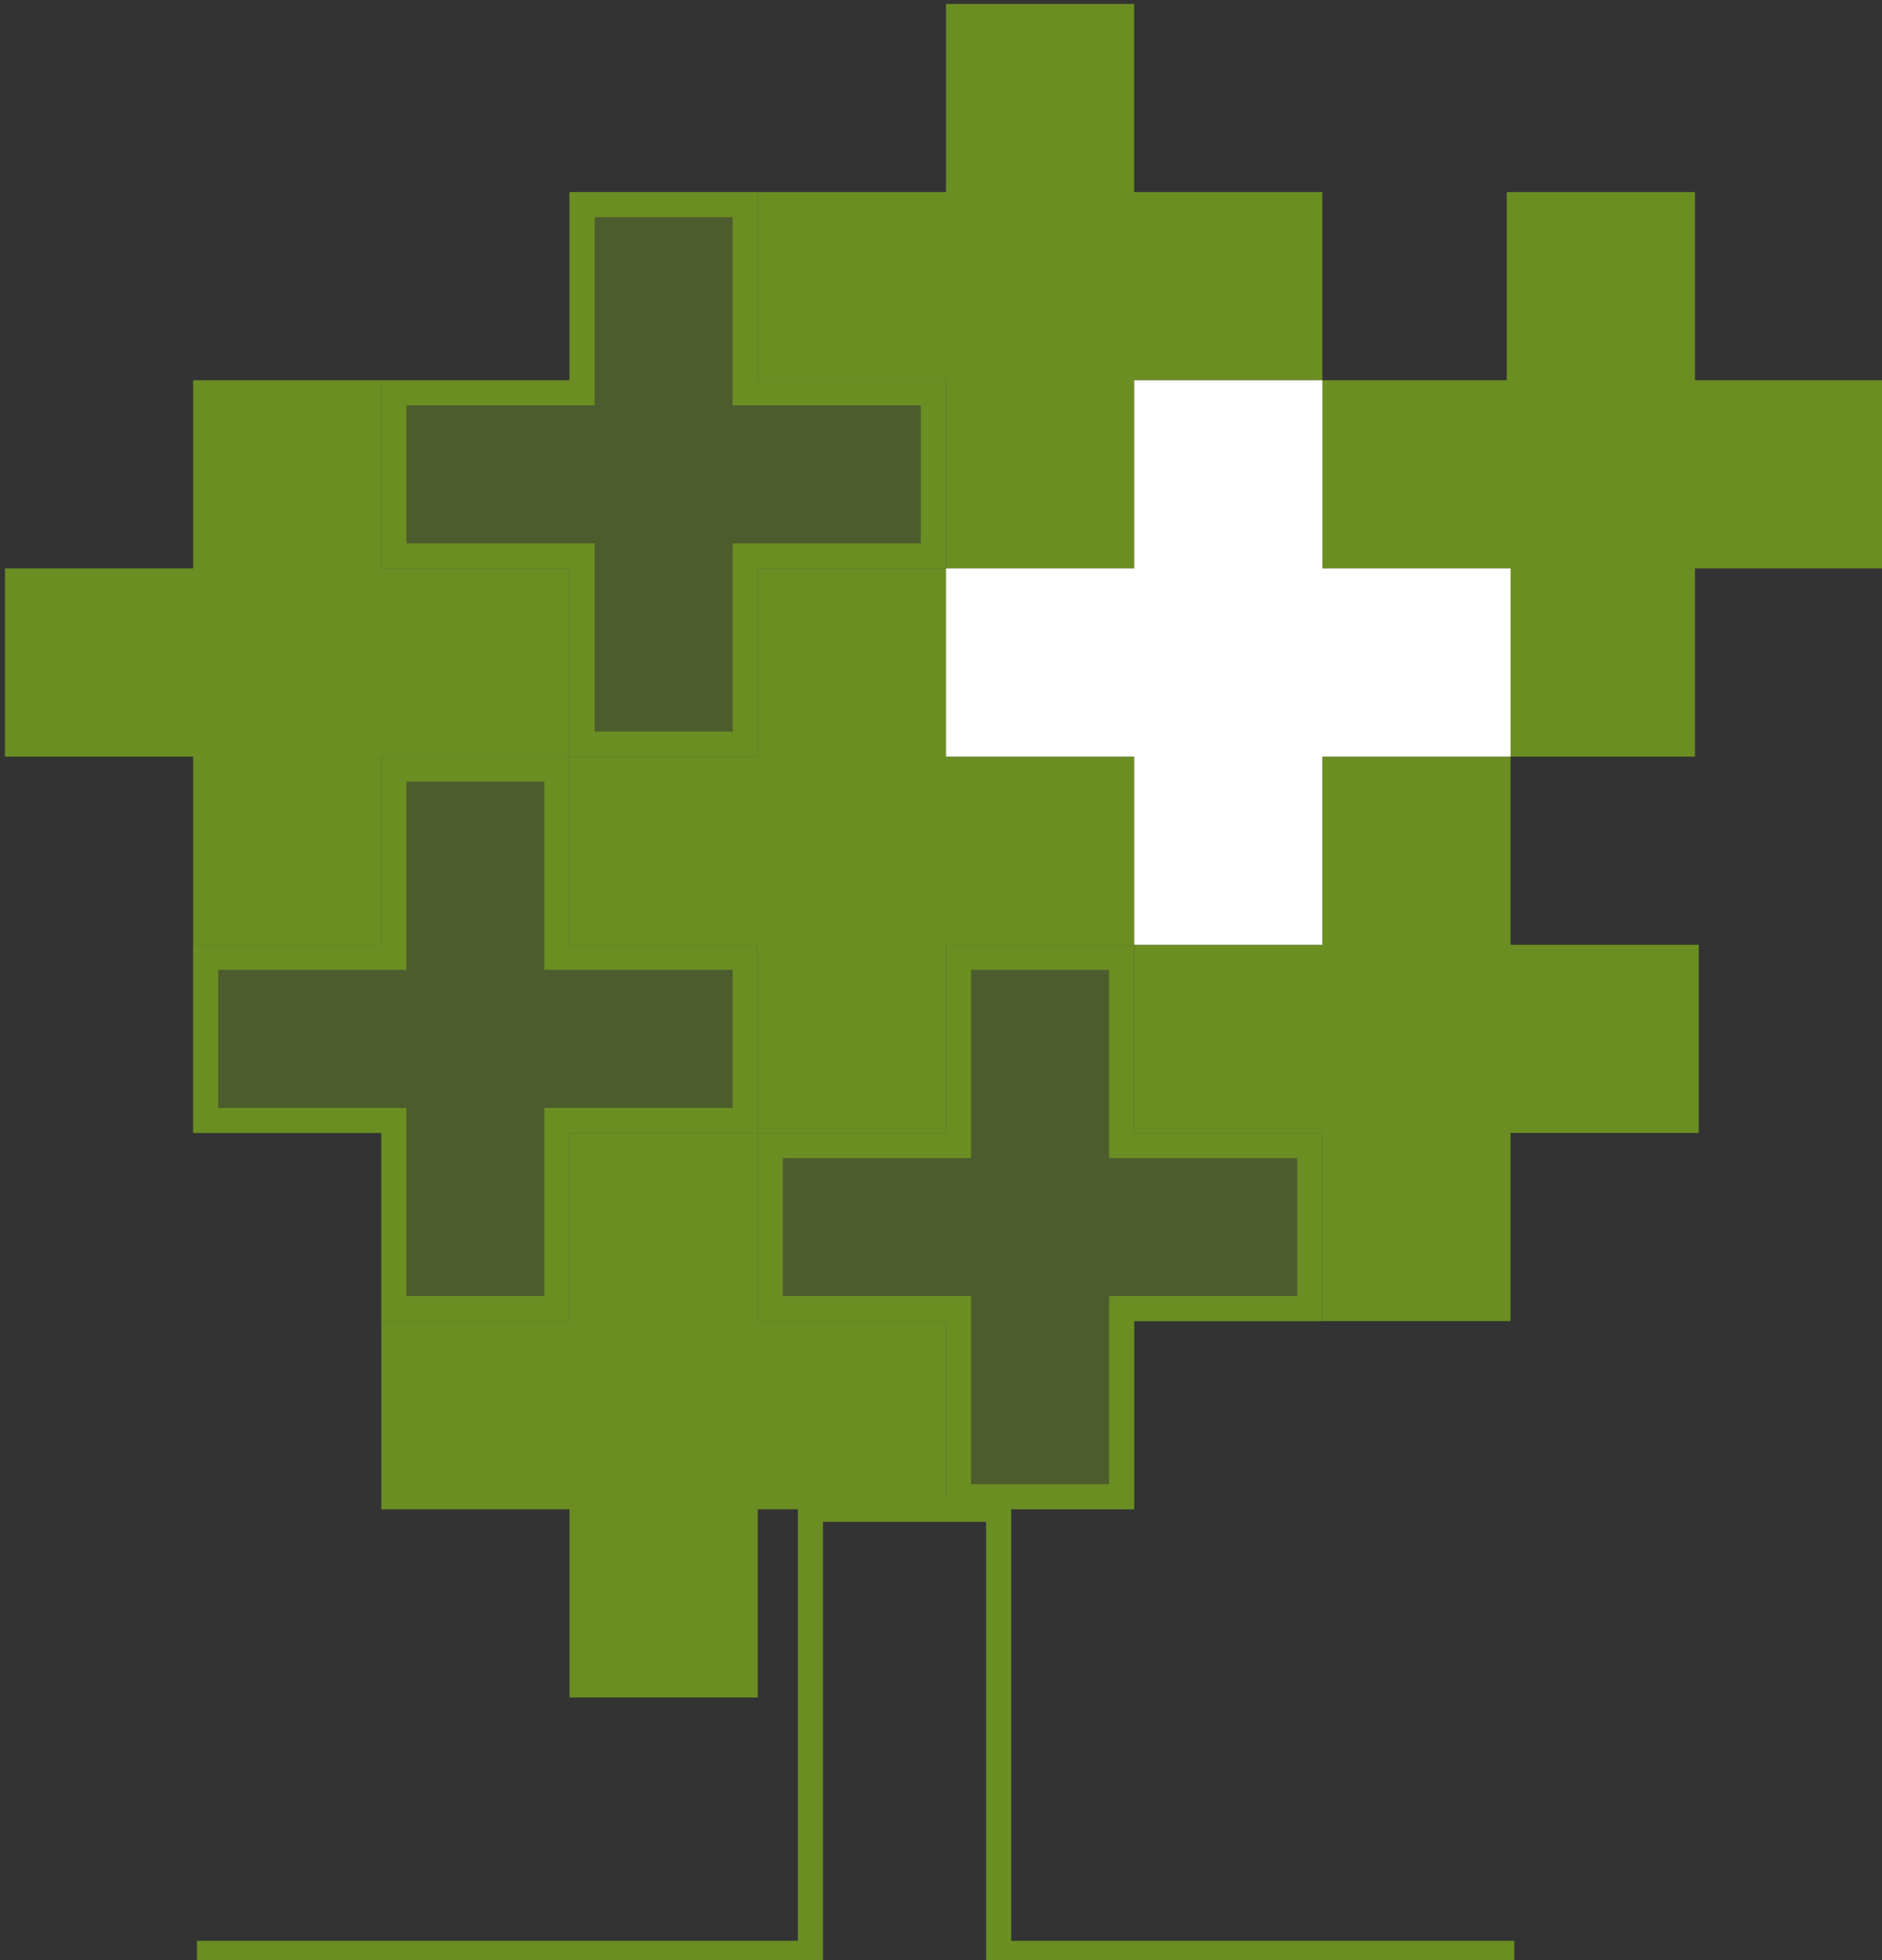<svg version="1.1" id="mark-svg" xmlns="http://www.w3.org/2000/svg" xmlns:xlink="http://www.w3.org/1999/xlink" x="0px"
	 y="0px" viewBox="0 0 120 125" enable-background="new 0 0 120 125" xml:space="preserve">
<rect x="0" y="0" width="120" height="125" fill="#333333" stroke="none"/>
<g>
	<g>
		<polygon fill="#6B8E23" points="72.315,12.25 72.315,0.25 60.315,0.25 60.315,12.25 48.315,12.25 48.315,24.25 60.315,24.25 
			60.315,36.25 72.315,36.25 72.315,24.25 84.315,24.25 84.315,12.25 		"/>
	</g>
	<g>
		<polygon fill="#6B8E23" points="108.075,24.25 108.075,12.25 96.075,12.25 96.075,24.25 84.075,24.25 84.075,36.25 96.075,36.25 
			96.075,48.25 108.075,48.25 108.075,36.25 120.075,36.25 120.075,24.25 		"/>
	</g>
	<g>
		<polygon fill="#6B8E23" points="96.315,60.25 96.315,48.25 84.315,48.25 84.315,60.25 72.315,60.25 72.315,72.25 84.315,72.25 
			84.315,84.25 96.315,84.25 96.315,72.25 108.315,72.25 108.315,60.25 		"/>
	</g>
	<g>
		<polygon fill="#6B8E23" points="60.315,48.25 60.315,36.25 48.315,36.25 48.315,48.25 36.315,48.25 36.315,60.25 48.315,60.25 
			48.315,72.25 60.315,72.25 60.315,60.25 72.315,60.25 72.315,48.25 		"/>
	</g>
	<g>
		<polygon fill="#6B8E23" points="24.315,36.25 24.315,24.25 12.315,24.25 12.315,36.25 0.315,36.25 0.315,48.25 12.315,48.25 
			12.315,60.25 24.315,60.25 24.315,48.25 36.315,48.25 36.315,36.25 		"/>
	</g>
	<g>
		<polygon fill="#FFFFFF" points="84.315,36.25 84.315,24.25 72.315,24.25 72.315,36.25 60.315,36.25 60.315,48.25 72.315,48.25 
			72.315,60.25 84.315,60.25 84.315,48.25 96.315,48.25 96.315,36.25 		"/>
	</g>
	<g>
		<g opacity="0.45">
			<polygon fill="#6B8E23" points="25.115,83.45 25.115,71.45 13.115,71.45 13.115,61.05 25.115,61.05 25.115,49.05 35.515,49.05 
				35.515,61.05 47.515,61.05 47.515,71.45 35.515,71.45 35.515,83.45 			"/>
			<path fill="#6B8E23" d="M34.715,49.85v10.4v1.6h1.6h10.4v8.8h-10.4h-1.6v1.6v10.4h-8.8v-10.4v-1.6h-1.6h-10.4v-8.8h10.4h1.6v-1.6
				v-10.4H34.715 M36.315,48.25h-12v12h-12v12h12v12h12v-12h12v-12h-12V48.25L36.315,48.25z"/>
		</g>
		<g>
			<path fill="#6B8E23" d="M34.715,49.85v10.4v1.6h1.6h10.4v8.8h-10.4h-1.6v1.6v10.4h-8.8v-10.4v-1.6h-1.6h-10.4v-8.8h10.4h1.6v-1.6
				v-10.4H34.715 M36.315,48.25h-12v12h-12v12h12v12h12v-12h12v-12h-12V48.25L36.315,48.25z"/>
		</g>
	</g>
	<g>
		<g opacity="0.45">
			<polygon fill="#6B8E23" points="61.115,95.45 61.115,83.45 49.115,83.45 49.115,73.05 61.115,73.05 61.115,61.05 71.516,61.05 
				71.516,73.05 83.516,73.05 83.516,83.45 71.516,83.45 71.516,95.45 			"/>
			<path fill="#6B8E23" d="M70.715,61.85v10.4v1.6h1.6h10.4v8.8h-10.4h-1.6v1.6v10.4h-8.8v-10.4v-1.6h-1.6h-10.4v-8.8h10.4h1.6v-1.6
				v-10.4H70.715 M72.315,60.25h-12v12h-12v12h12v12h12v-12h12v-12h-12V60.25L72.315,60.25z"/>
		</g>
		<g>
			<path fill="#6B8E23" d="M70.715,61.85v10.4v1.6h1.6h10.4v8.8h-10.4h-1.6v1.6v10.4h-8.8v-10.4v-1.6h-1.6h-10.4v-8.8h10.4h1.6v-1.6
				v-10.4H70.715 M72.315,60.25h-12v12h-12v12h12v12h12v-12h12v-12h-12V60.25L72.315,60.25z"/>
		</g>
	</g>
	<polyline fill="none" stroke="#6B8E23" stroke-width="1.6" stroke-miterlimit="10" points="96.555,124.57 63.675,124.57 
		63.675,96.25 51.675,96.25 51.675,124.57 12.555,124.57 	"/>
	<g>
		<g opacity="0.45">
			<polygon fill="#6B8E23" points="37.115,47.45 37.115,35.45 25.115,35.45 25.115,25.05 37.115,25.05 37.115,13.05 47.515,13.05 
				47.515,25.05 59.515,25.05 59.515,35.45 47.515,35.45 47.515,47.45 			"/>
			<path fill="#6B8E23" d="M46.715,13.85v10.4v1.6h1.6h10.4v8.8h-10.4h-1.6v1.6v10.4h-8.8v-10.4v-1.6h-1.6h-10.4v-8.8h10.4h1.6v-1.6
				v-10.4H46.715 M48.315,12.25h-12v12h-12v12h12v12h12v-12h12v-12h-12V12.25L48.315,12.25z"/>
		</g>
		<g>
			<path fill="#6B8E23" d="M46.715,13.85v10.4v1.6h1.6h10.4v8.8h-10.4h-1.6v1.6v10.4h-8.8v-10.4v-1.6h-1.6h-10.4v-8.8h10.4h1.6v-1.6
				v-10.4H46.715 M48.315,12.25h-12v12h-12v12h12v12h12v-12h12v-12h-12V12.25L48.315,12.25z"/>
		</g>
	</g>
	<g>
		<polygon fill="#6B8E23" points="48.315,84.25 48.315,72.25 36.315,72.25 36.315,84.25 24.315,84.25 24.315,96.25 36.315,96.25 
			36.315,108.25 48.315,108.25 48.315,96.25 60.315,96.25 60.315,84.25 		"/>
	</g>
</g>
</svg>
